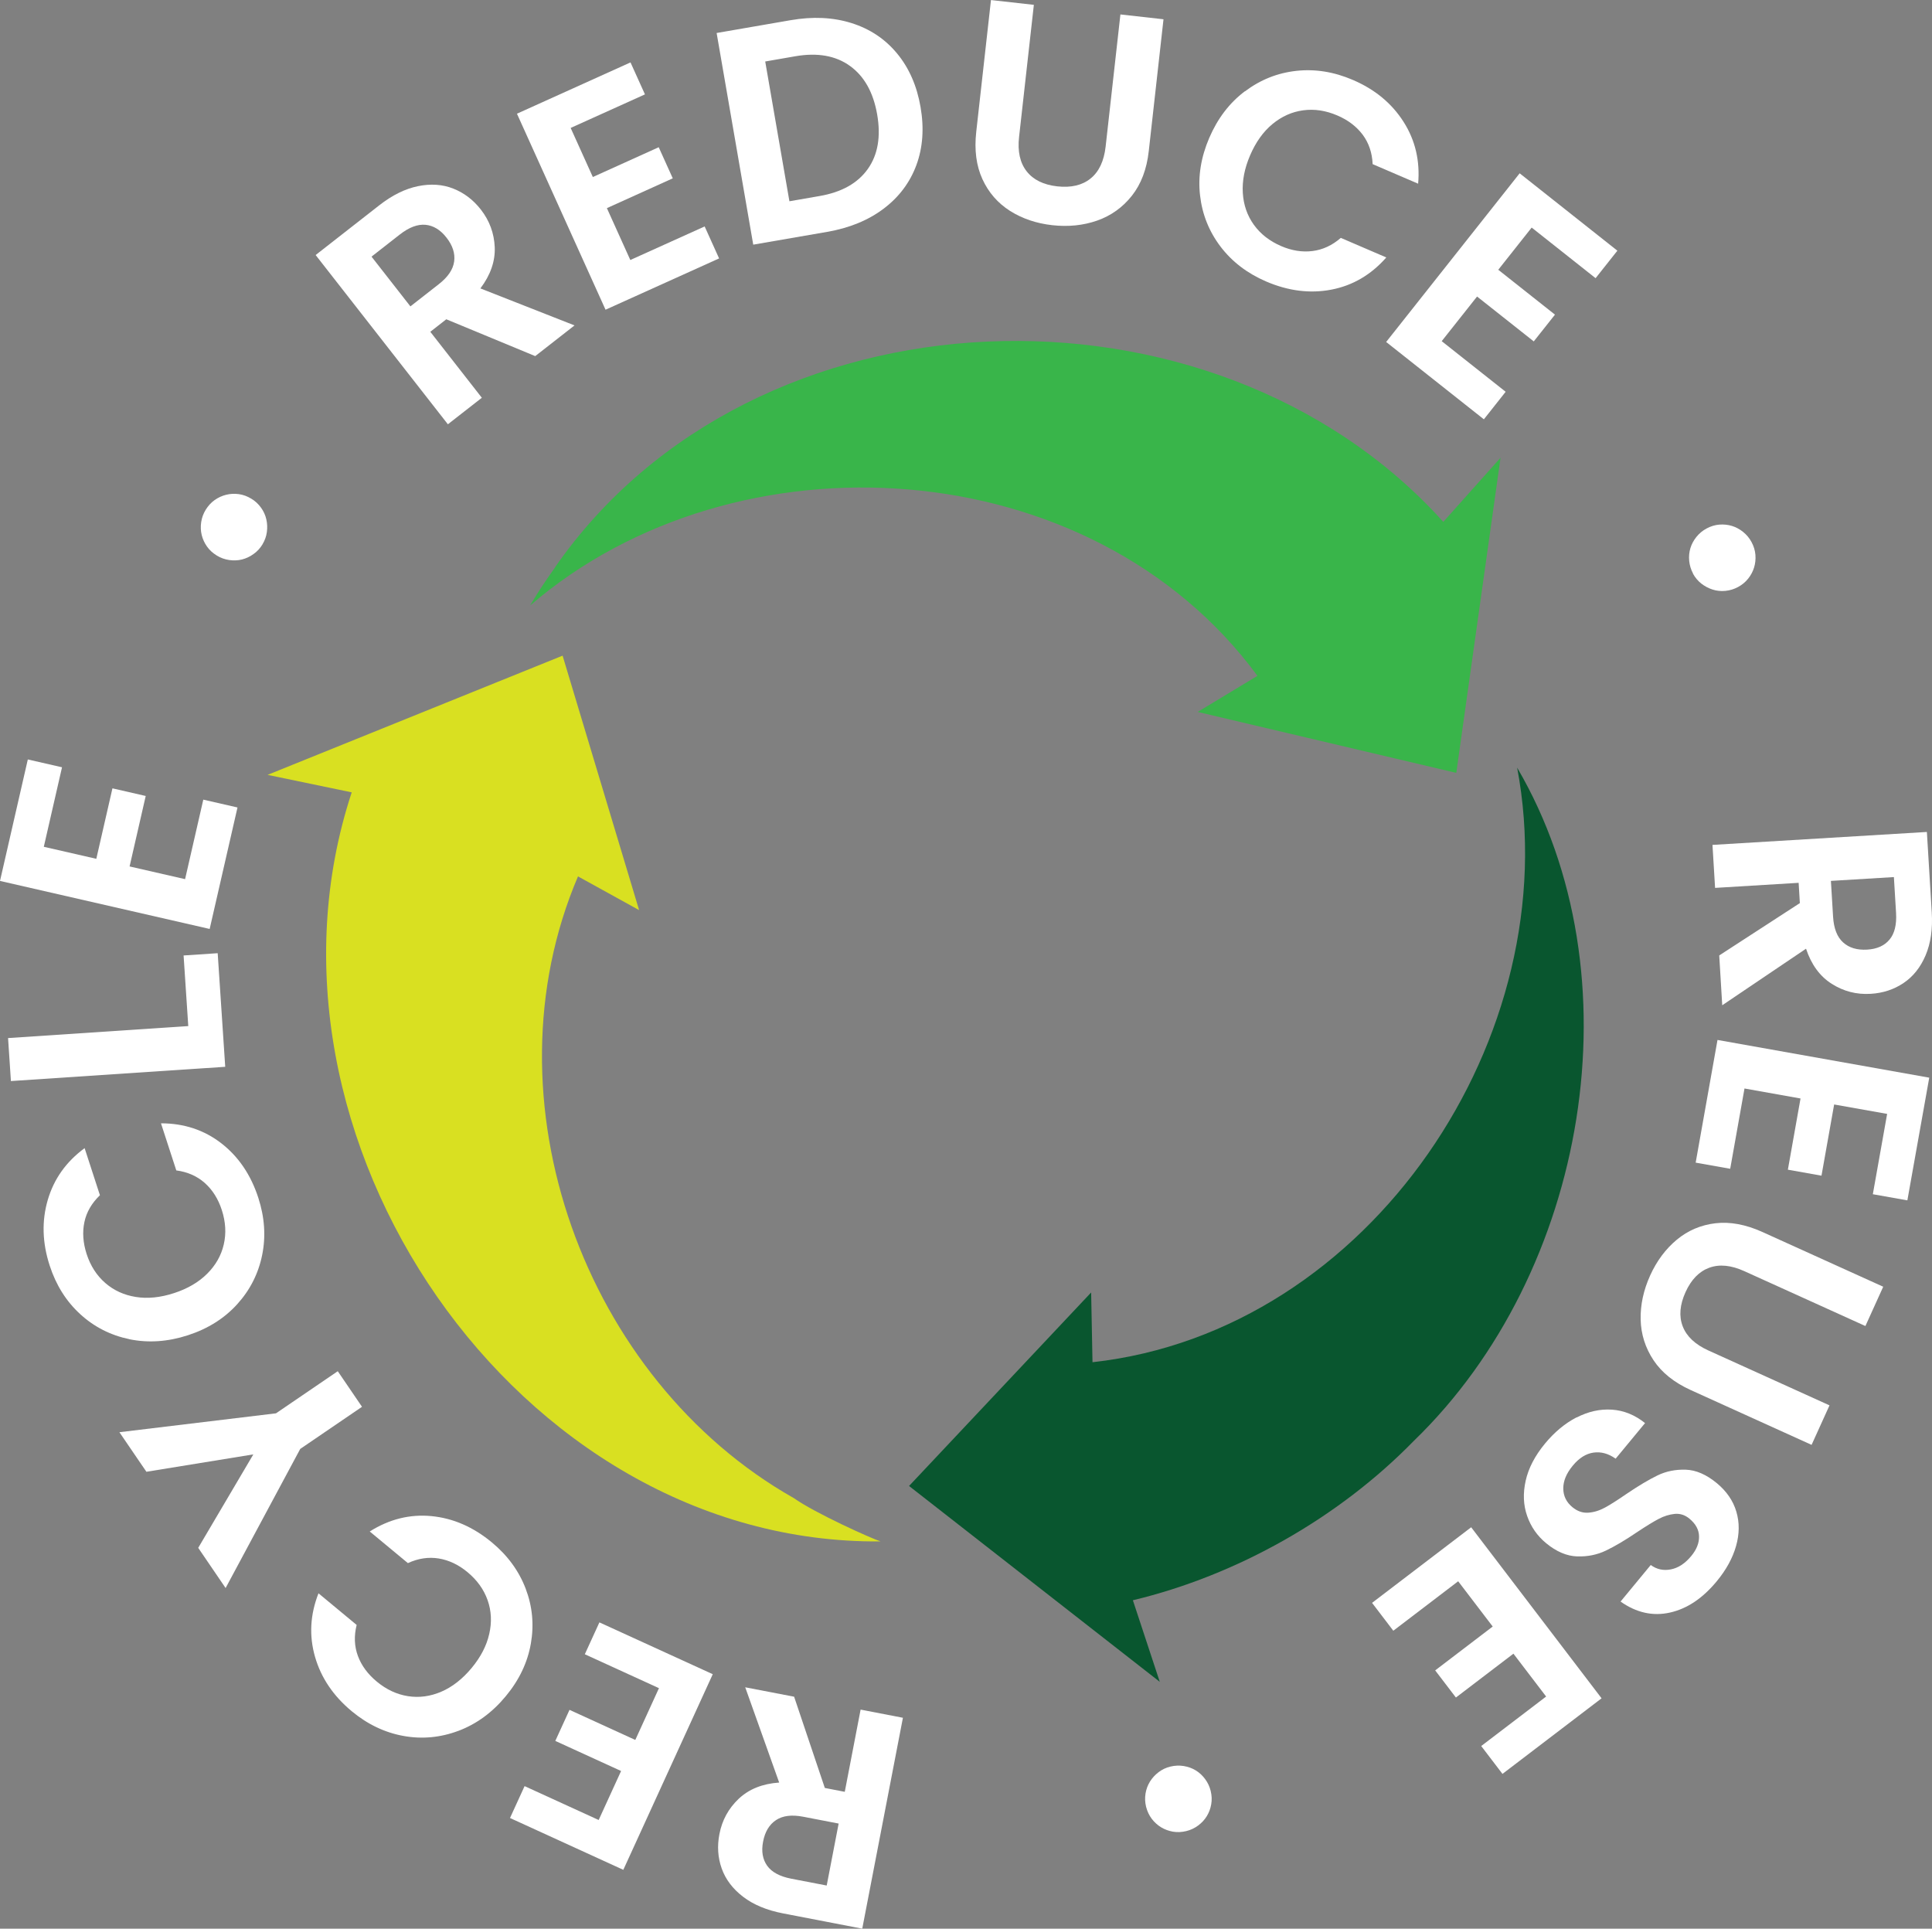 <?xml version="1.0" encoding="UTF-8"?>
<svg id="_レイヤー_2" data-name="レイヤー 2" xmlns="http://www.w3.org/2000/svg" viewBox="0 0 400 399.3">
  <rect x="0" y="0" width="400" height="399.3" fill="#808080" stroke="none"/>
  <defs>
    <style>
      .cls-1 {
        fill: #39b54a;
      }

      .cls-2 {
        fill: #d9e021;
      }

      .cls-3 {
        fill: #fff;
      }

      .cls-4 {
        fill: #09562f;
      }
    </style>
  </defs>
  <g id="_レイヤー_2-2" data-name="レイヤー 2">
    <g>
      <path class="cls-1" d="M114.96,117.41c-3.58,5.01-5.18,7.92-5.18,7.92,42.66-36.71,116.22-32.12,150.56,14.59l-12.37,7.47,53.54,12.62,9.16-65.24-11.85,13.27c-47.74-52.94-142.83-49.71-183.88,9.36Z"/>
      <path class="cls-2" d="M164.29,310.12c-43.29-24.54-64.39-82.42-44.62-128.68l12.65,6.98-15.84-52.68-61.08,24.68,17.42,3.62c-23.44,71.02,34.09,155.75,109.5,155.08-1.88-.59-13.66-5.89-18.03-9.01ZM97.39,169.15s0,0,0,0c0,0,0,0,0,0Z"/>
      <path class="cls-4" d="M292.74,298.28c36.02-34.85,46.51-96.42,21.37-139.35,10.46,55.3-30.29,116.71-87.92,123.09l-.28-14.44-37.7,40.06,51.91,40.55-5.57-16.89c21.46-5.14,42.51-16.95,58.19-33.02Z"/>
    </g>
    <g>
      <path class="cls-3" d="M110.8,73.72l-18.4-7.62-3.31,2.59,10.67,13.66-7.03,5.49-27.38-35.04,13.15-10.28c2.71-2.12,5.39-3.44,8.05-3.98,2.65-.54,5.09-.37,7.31.51,2.22.88,4.12,2.32,5.69,4.33,1.8,2.31,2.76,4.92,2.88,7.82.11,2.9-.88,5.74-2.97,8.51l19.49,7.66-8.13,6.35ZM84.97,63.43l5.87-4.59c1.91-1.49,2.97-3.06,3.19-4.72.22-1.65-.31-3.3-1.6-4.94-1.26-1.61-2.7-2.48-4.33-2.64-1.63-.15-3.4.51-5.31,2l-5.87,4.59,8.04,10.29Z"/>
      <path class="cls-3" d="M118.15,26.49l4.59,10.16,13.64-6.17,2.91,6.44-13.64,6.17,4.85,10.74,15.39-6.95,2.99,6.62-23.51,10.62-18.34-40.58,23.51-10.62,2.99,6.62-15.39,6.95Z"/>
      <path class="cls-3" d="M176.3,4.78c3.81,1.2,6.95,3.29,9.43,6.29s4.1,6.69,4.86,11.09c.76,4.39.47,8.4-.86,12.01-1.34,3.62-3.6,6.63-6.78,9.03-3.18,2.4-7.08,4-11.68,4.8l-15.32,2.65-7.58-43.82,15.32-2.65c4.6-.8,8.81-.6,12.61.6ZM179.68,34.97c2.08-2.94,2.72-6.7,1.93-11.26-.79-4.56-2.66-7.91-5.62-10.05-2.96-2.14-6.74-2.81-11.34-2.01l-6.22,1.08,5.01,28.94,6.21-1.08c4.61-.79,7.94-2.67,10.02-5.61Z"/>
      <path class="cls-3" d="M214.05.99l-3.06,27.35c-.34,3,.19,5.37,1.57,7.13,1.38,1.76,3.49,2.79,6.32,3.11,2.87.32,5.18-.22,6.92-1.63,1.74-1.41,2.77-3.61,3.11-6.61l3.06-27.35,8.92,1-3.05,27.29c-.42,3.76-1.59,6.84-3.51,9.26-1.91,2.41-4.31,4.12-7.18,5.13-2.87,1-5.97,1.32-9.3.95-3.29-.37-6.21-1.36-8.74-2.96-2.53-1.61-4.44-3.8-5.71-6.57-1.27-2.77-1.7-6.03-1.28-9.79l3.05-27.29,8.87.99Z"/>
      <path class="cls-3" d="M257.76,18.91c3.18-2.4,6.72-3.81,10.63-4.24,3.9-.43,7.81.2,11.71,1.88,4.57,1.96,8.06,4.85,10.49,8.67,2.43,3.81,3.43,8.09,3.02,12.81l-9.42-4.05c-.1-2.35-.79-4.38-2.06-6.09-1.28-1.7-3.03-3.04-5.26-3.99-2.38-1.02-4.74-1.38-7.07-1.06-2.33.31-4.45,1.27-6.36,2.85-1.91,1.58-3.45,3.74-4.62,6.47-1.16,2.69-1.66,5.29-1.51,7.78s.92,4.7,2.29,6.6c1.38,1.91,3.25,3.37,5.63,4.4,2.22.96,4.4,1.3,6.52,1.03s4.07-1.17,5.85-2.72l9.42,4.05c-3.16,3.59-6.95,5.81-11.36,6.66-4.41.85-8.92.29-13.53-1.69-3.9-1.68-7.04-4.08-9.42-7.2-2.38-3.13-3.8-6.66-4.25-10.6-.46-3.94.18-7.92,1.91-11.94,1.73-4.02,4.18-7.23,7.36-9.63Z"/>
      <path class="cls-3" d="M317.12,47.11l-6.92,8.74,11.74,9.29-4.39,5.54-11.74-9.29-7.32,9.24,13.24,10.48-4.51,5.7-20.23-16.01,27.64-34.92,20.23,16.02-4.51,5.69-13.24-10.48Z"/>
      <path class="cls-3" d="M350.52,118.72c-.44-.82-.7-1.69-.79-2.61s0-1.8.25-2.63c.25-.83.67-1.61,1.25-2.33.58-.72,1.28-1.3,2.1-1.74.86-.46,1.74-.73,2.64-.8.9-.07,1.77.02,2.6.27.83.25,1.61.67,2.33,1.25.72.58,1.3,1.28,1.74,2.1.46.86.73,1.74.8,2.64.07.9-.02,1.77-.27,2.6-.25.83-.66,1.6-1.22,2.31-.56.71-1.27,1.3-2.13,1.76-.82.44-1.69.7-2.61.79-.92.08-1.8,0-2.65-.28-.84-.27-1.62-.68-2.33-1.24-.71-.56-1.28-1.25-1.73-2.07Z"/>
      <path class="cls-3" d="M355.94,197.81l16.7-10.84-.25-4.2-17.3,1.05-.54-8.9,44.39-2.68,1.01,16.66c.21,3.43-.22,6.4-1.28,8.89-1.06,2.49-2.58,4.4-4.57,5.73-1.98,1.33-4.25,2.08-6.79,2.23-2.93.18-5.61-.51-8.07-2.07-2.45-1.55-4.23-3.98-5.32-7.27l-17.35,11.71-.62-10.3ZM379.07,182.37l.45,7.44c.15,2.42.84,4.18,2.08,5.3,1.24,1.12,2.89,1.61,4.97,1.49,2.04-.12,3.58-.81,4.63-2.07,1.05-1.25,1.5-3.09,1.36-5.51l-.45-7.44-13.04.79Z"/>
      <path class="cls-3" d="M390.72,230.61l-10.98-1.95-2.62,14.74-6.96-1.24,2.62-14.74-11.6-2.07-2.96,16.62-7.15-1.27,4.52-25.4,43.84,7.81-4.53,25.4-7.15-1.27,2.96-16.62Z"/>
      <path class="cls-3" d="M386.22,274.53l-25.07-11.36c-2.75-1.25-5.17-1.48-7.27-.71-2.1.77-3.74,2.46-4.91,5.05-1.19,2.63-1.39,4.99-.58,7.08.8,2.09,2.58,3.76,5.32,5l25.07,11.36-3.71,8.18-25.01-11.34c-3.44-1.56-6.02-3.63-7.72-6.19-1.7-2.57-2.59-5.37-2.66-8.41-.07-3.04.59-6.09,1.97-9.14,1.37-3.02,3.21-5.48,5.52-7.4,2.31-1.91,4.98-3.05,8.01-3.4,3.03-.35,6.26.25,9.71,1.81l25.01,11.33-3.68,8.12Z"/>
      <path class="cls-3" d="M326.43,293.46c2.4-1.24,4.83-1.78,7.29-1.62,2.46.16,4.75,1.08,6.87,2.78l-6.09,7.37c-1.49-1.06-3.01-1.48-4.58-1.26-1.56.22-2.99,1.12-4.29,2.7-1.33,1.6-1.98,3.18-1.97,4.73s.64,2.84,1.89,3.87c1.02.84,2.11,1.22,3.28,1.14,1.17-.08,2.33-.44,3.47-1.06s2.62-1.57,4.44-2.82c2.49-1.69,4.63-2.96,6.42-3.83,1.79-.87,3.74-1.26,5.86-1.19,2.12.07,4.26,1,6.42,2.78,2.03,1.68,3.38,3.64,4.05,5.9.67,2.26.65,4.64-.06,7.13-.71,2.5-2.04,4.92-3.99,7.28-2.92,3.54-6.15,5.7-9.7,6.49-3.54.79-6.95.03-10.22-2.28l6.25-7.57c1.23.91,2.62,1.21,4.16.91,1.54-.3,2.94-1.22,4.22-2.76,1.11-1.34,1.65-2.7,1.62-4.07-.02-1.37-.69-2.6-2-3.68-.92-.76-1.93-1.08-3.03-.98-1.1.11-2.22.45-3.34,1.04-1.12.59-2.6,1.5-4.45,2.73-2.49,1.69-4.65,2.96-6.47,3.83-1.82.87-3.8,1.27-5.95,1.2-2.15-.07-4.29-.98-6.42-2.73-1.84-1.52-3.15-3.4-3.93-5.64-.79-2.25-.89-4.67-.31-7.28.58-2.61,1.91-5.17,3.99-7.69,1.97-2.39,4.16-4.21,6.56-5.45Z"/>
      <path class="cls-3" d="M320.1,351.22l-6.76-8.86-11.91,9.08-4.29-5.62,11.91-9.08-7.15-9.37-13.43,10.24-4.4-5.77,20.52-15.65,27,35.41-20.52,15.65-4.4-5.77,13.43-10.24Z"/>
      <path class="cls-3" d="M242.35,365.73c.91-.22,1.82-.26,2.73-.11.91.15,1.74.45,2.48.9.74.45,1.39,1.05,1.94,1.79.55.74.94,1.56,1.16,2.47.23.95.27,1.87.11,2.76-.15.89-.46,1.71-.91,2.45s-1.05,1.39-1.79,1.94c-.74.55-1.56.94-2.47,1.16-.95.23-1.87.27-2.76.12-.89-.16-1.71-.46-2.45-.91-.74-.45-1.39-1.04-1.94-1.76-.54-.72-.93-1.55-1.17-2.5-.22-.91-.26-1.82-.11-2.73.15-.91.46-1.74.93-2.49.47-.75,1.07-1.4,1.79-1.94.72-.55,1.54-.93,2.44-1.15Z"/>
      <path class="cls-3" d="M164.42,351.29l6.35,18.87,4.13.8,3.28-17.02,8.76,1.69-8.42,43.66-16.39-3.16c-3.38-.65-6.14-1.8-8.29-3.45-2.15-1.65-3.62-3.6-4.42-5.85-.8-2.25-.96-4.63-.47-7.13.55-2.88,1.89-5.31,4-7.31,2.12-1.99,4.9-3.11,8.37-3.35l-7.03-19.72,10.13,1.95ZM173.63,377.53l-7.32-1.41c-2.38-.46-4.26-.23-5.65.7-1.39.92-2.28,2.4-2.67,4.45-.39,2-.1,3.67.85,5,.95,1.33,2.62,2.22,5,2.68l7.32,1.41,2.47-12.82Z"/>
      <path class="cls-3" d="M123.95,376.79l4.64-10.14-13.62-6.23,2.94-6.43,13.62,6.23,4.9-10.72-15.35-7.02,3.02-6.6,23.47,10.73-18.52,40.5-23.46-10.73,3.02-6.6,15.35,7.02Z"/>
      <path class="cls-3" d="M94.92,358.33c-3.73,1.4-7.53,1.76-11.39,1.06-3.87-.7-7.43-2.4-10.7-5.11-3.82-3.17-6.36-6.93-7.61-11.28-1.25-4.35-1.01-8.73.72-13.14l7.9,6.55c-.57,2.29-.48,4.43.26,6.42.74,2,2.05,3.77,3.91,5.31,1.99,1.65,4.15,2.66,6.48,3.02,2.32.36,4.63.04,6.9-.94,2.27-.98,4.36-2.62,6.26-4.9,1.87-2.26,3.09-4.6,3.64-7.04.56-2.43.45-4.76-.33-6.98-.78-2.22-2.17-4.16-4.16-5.81-1.86-1.55-3.85-2.49-5.97-2.84-2.11-.34-4.24-.03-6.38.96l-7.9-6.55c4.05-2.55,8.31-3.61,12.78-3.18,4.47.43,8.64,2.24,12.5,5.44,3.27,2.71,5.6,5.9,7,9.57s1.76,7.46,1.08,11.37c-.68,3.91-2.41,7.55-5.2,10.91-2.79,3.37-6.05,5.75-9.78,7.16Z"/>
      <path class="cls-3" d="M24.72,296.51l32.42-3.91,12.79-8.72,5.02,7.37-12.79,8.72-15.45,28.8-5.67-8.32,11.41-19.35-22.14,3.6-5.6-8.21Z"/>
      <path class="cls-3" d="M26.79,277.25c-3.9-.81-7.3-2.54-10.19-5.19-2.89-2.65-5-6-6.31-10.04-1.54-4.72-1.67-9.26-.4-13.6,1.27-4.34,3.81-7.92,7.63-10.72l3.17,9.75c-1.7,1.63-2.78,3.48-3.22,5.57-.44,2.09-.28,4.28.46,6.58.8,2.47,2.09,4.47,3.86,6.01,1.78,1.55,3.89,2.51,6.34,2.9s5.09.12,7.91-.8c2.79-.91,5.07-2.24,6.84-4,1.77-1.76,2.92-3.78,3.45-6.08.53-2.29.39-4.67-.41-7.13-.75-2.3-1.92-4.16-3.52-5.59-1.6-1.42-3.57-2.29-5.9-2.6l-3.17-9.75c4.78,0,8.95,1.39,12.5,4.14,3.55,2.76,6.1,6.51,7.65,11.28,1.31,4.04,1.58,7.98.8,11.83-.78,3.85-2.5,7.25-5.16,10.19-2.66,2.94-6.07,5.09-10.23,6.44-4.16,1.35-8.19,1.62-12.1.82Z"/>
      <path class="cls-3" d="M38.98,212.43l-.97-14.62,7.06-.47,1.56,23.52-44.37,2.95-.59-8.9,37.31-2.48Z"/>
      <path class="cls-3" d="M9.07,175.31l10.87,2.49,3.34-14.59,6.89,1.58-3.34,14.59,11.49,2.63,3.77-16.46,7.08,1.62-5.76,25.15L0,182.38l5.76-25.15,7.08,1.62-3.77,16.46Z"/>
      <path class="cls-3" d="M54.34,112.71c-.49.8-1.1,1.47-1.86,2-.75.54-1.55.91-2.39,1.12-.85.21-1.73.24-2.64.11-.91-.13-1.77-.44-2.57-.93-.83-.51-1.51-1.13-2.03-1.87s-.88-1.53-1.09-2.38c-.21-.85-.24-1.73-.11-2.64.13-.91.44-1.77.93-2.57.51-.83,1.13-1.51,1.87-2.03.74-.52,1.53-.88,2.38-1.09.85-.21,1.72-.25,2.61-.13.9.12,1.76.44,2.6.95.8.48,1.46,1.1,2,1.85.54.75.91,1.56,1.1,2.42.2.86.23,1.75.11,2.64-.12.89-.43,1.74-.91,2.54Z"/>
    </g>
  </g>
</svg>